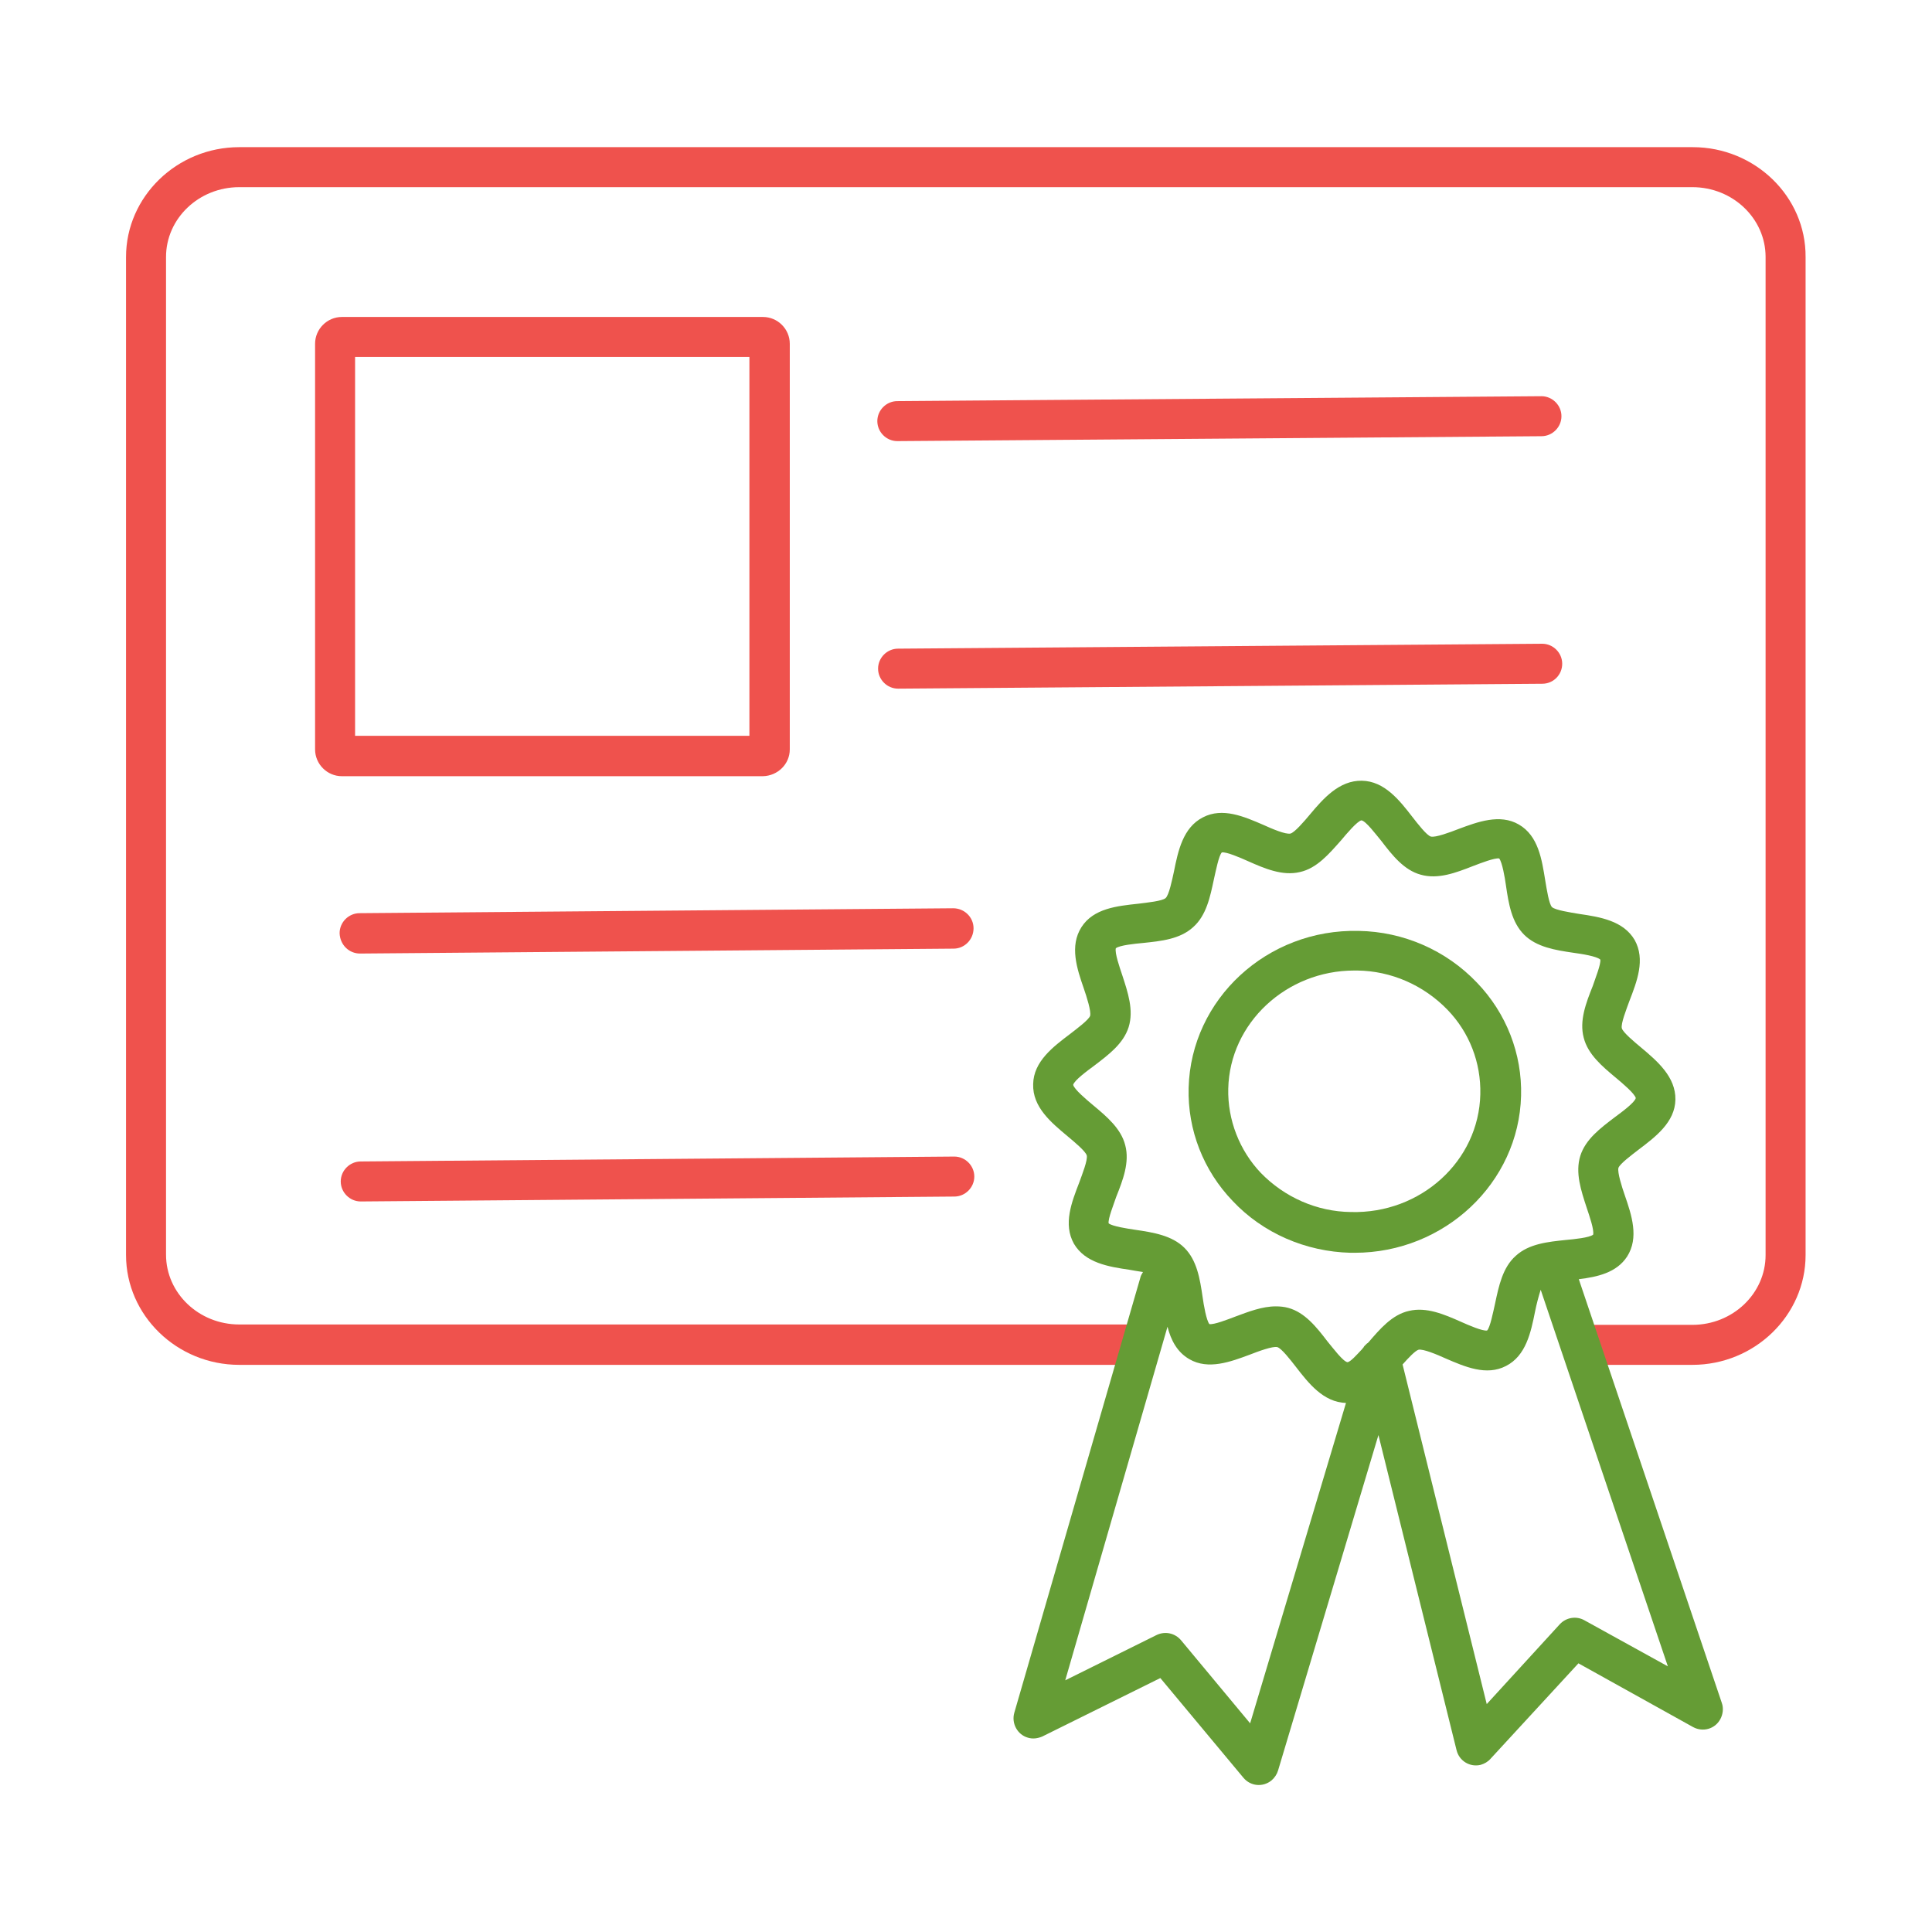 <svg version="1.1" id="Layer_1" xmlns="http://www.w3.org/2000/svg" x="0" y="0" viewBox="0 0 512 512" style="enable-background:new 0 0 512 512" xml:space="preserve"><style>.st0{fill:#ef524d}.st1{fill:#659C35}</style><path class="st0" d="M448.6 39H63.4c-16.5 0-30 13.1-30 29.1v264.5c0 16 13.5 29.1 30 29.1h239.2V351H63.4c-10.7 0-19.4-8.3-19.4-18.5V68.1c0-10.2 8.7-18.5 19.4-18.5h385.1c10.7 0 19.4 8.3 19.4 18.5v264.5c0 10.2-8.7 18.5-19.4 18.5h-29.9v10.6h29.9c16.5 0 30-13.1 30-29.1V68.1c.1-16-13.4-29.1-29.9-29.1z"/><path class="st0" d="M209.3 198.6V91.1c0-3.9-3.2-7.1-7.1-7.1H90.6c-3.9 0-7.1 3.2-7.1 7.1v107.5c0 3.9 3.2 7.1 7.1 7.1h111.6c3.9-.1 7.1-3.2 7.1-7.1zm-10.7-3.6H94.1V94.6h104.5V195zM237.8 116.9l170.7-1.3c2.9 0 5.3-2.4 5.3-5.3s-2.4-5.3-5.3-5.3l-170.7 1.3c-2.9 0-5.3 2.4-5.3 5.3s2.4 5.3 5.3 5.3zM414 175.9c0-2.9-2.4-5.3-5.3-5.3L238 171.9c-2.9 0-5.3 2.4-5.3 5.3s2.4 5.3 5.3 5.3l170.7-1.3c3 0 5.3-2.4 5.3-5.3zM95.4 252.7l157.3-1.3c2.9 0 5.3-2.4 5.3-5.4 0-2.9-2.4-5.3-5.4-5.3L95.3 242c-2.9 0-5.3 2.4-5.3 5.3.1 3.1 2.5 5.4 5.4 5.4zM95.6 318.4l157.3-1.3c2.9 0 5.3-2.4 5.3-5.3s-2.4-5.3-5.3-5.3l-157.3 1.3c-2.9 0-5.3 2.4-5.3 5.3s2.4 5.3 5.3 5.3z"/><path class="st1" d="M357.9 332h1.1c23.8 0 43.5-18.5 44.1-41.6.3-11.1-3.9-21.9-11.7-30-8.2-8.6-19.5-13.5-31.3-13.7-24.3-.6-44.5 18.1-45.1 41.6-.3 11.1 3.9 21.9 11.7 30 8 8.5 19.3 13.4 31.2 13.7zm-32.4-43.5c.4-17.4 15.4-31.3 33.4-31.3h.8c9 .1 17.6 3.9 23.9 10.4 5.8 6 8.9 14 8.7 22.4-.4 17.7-15.8 31.7-34.3 31.2-9-.1-17.6-3.9-23.9-10.4-5.6-5.9-8.8-14-8.6-22.3z"/><path class="st1" d="M418.4 339c4.9-.6 10-1.7 12.8-6 3.2-5 1.2-11-.6-16.2-.8-2.3-2-6.1-1.7-7.3.4-1.1 3.5-3.4 5.3-4.8 4.5-3.4 9.7-7.3 9.8-13.3s-4.8-10.2-9.1-13.8c-1.8-1.5-4.8-4-5.1-5.1-.3-1.2 1.2-5 2-7.2 2-5.2 4.3-11 1.4-16.2-3-5.1-9.2-6.1-14.7-6.9-2.4-.4-6.3-1-7.2-1.8-.8-.8-1.4-4.7-1.8-7.1-.9-5.5-1.8-11.8-7-14.8-5-2.9-10.9-.7-16 1.2-2.3.9-6.1 2.3-7.3 2-1.1-.3-3.5-3.4-4.9-5.2-3.4-4.4-7.4-9.5-13.4-9.6s-10.2 4.7-13.8 9c-1.5 1.8-4 4.7-5.1 5-1.3.3-5-1.3-7.2-2.3-5.1-2.2-10.8-4.7-16-2-5.3 2.7-6.6 8.9-7.7 14.4-.5 2.3-1.3 6.2-2.2 7-.9.8-4.9 1.2-7.3 1.5-5.5.6-11.8 1.2-15 6.2s-1.2 11 .6 16.2c.8 2.3 2 6.1 1.7 7.3-.4 1.1-3.5 3.4-5.3 4.8-4.5 3.4-9.7 7.3-9.8 13.3-.2 6.1 4.8 10.2 9.1 13.8 1.8 1.5 4.8 4 5.1 5.1.3 1.2-1.2 5-2 7.2-2 5.2-4.3 11-1.4 16.2 3 5.1 9.2 6.1 14.7 6.9 1 .2 2.4.4 3.6.6-.3.5-.6 1-.7 1.5l-33.4 115.3c-.8 2.8.8 5.8 3.6 6.6 1.3.4 2.6.2 3.8-.3l31.3-15.5 22 26.4c1.9 2.3 5.2 2.6 7.5.7.8-.7 1.4-1.6 1.7-2.6l26.6-88.9 20.7 83.5c.7 2.9 3.6 4.6 6.4 3.9 1-.3 1.9-.8 2.6-1.6l23.3-25.3 30.4 16.9c2.6 1.4 5.8.5 7.2-2.1.7-1.3.9-2.9.4-4.3L418.4 339zm-124.6-14.8c-.2-1.2 1.3-4.9 2-7 1.8-4.5 3.6-9.2 2.4-13.7-1.1-4.4-4.9-7.6-8.5-10.6-1.8-1.5-5-4.2-5.3-5.4.3-1.2 3.7-3.7 5.6-5.1 3.8-2.9 7.7-5.8 9.1-10.2 1.4-4.5-.2-9.2-1.7-13.8-.7-2.1-2-5.8-1.7-7.1 1-.8 5-1.2 7.2-1.4 4.8-.5 9.8-1 13.3-4.2 3.5-3.1 4.5-8 5.5-12.7.5-2.2 1.3-6.3 2.1-7.1 1.2-.2 4.9 1.4 6.9 2.3 4.5 2 9.2 4 13.8 2.9 4.5-1 7.7-4.8 10.9-8.4 1.5-1.8 4.3-5.1 5.4-5.3 1.2.2 3.8 3.7 5.3 5.5 2.9 3.8 6 7.7 10.4 8.9 4.6 1.3 9.3-.5 13.9-2.3 2.1-.8 5.7-2.2 6.9-2 .8 1 1.5 5 1.8 7.2.7 4.8 1.5 9.7 4.8 13s8.3 4.1 13.1 4.8c2.2.3 6.1.9 7.1 1.8.2 1.2-1.3 4.9-2 7-1.8 4.5-3.6 9.2-2.4 13.7 1.1 4.4 4.9 7.6 8.5 10.6 1.8 1.5 5 4.2 5.3 5.4-.3 1.2-3.7 3.7-5.6 5.1-3.8 2.9-7.7 5.8-9.1 10.2-1.4 4.5.2 9.2 1.7 13.8.7 2.1 2 5.8 1.7 7.1-1 .8-5 1.2-7.2 1.4-4.8.5-9.8 1-13.3 4.2-3.5 3.1-4.5 8-5.5 12.7-.5 2.2-1.3 6.3-2.1 7.1-1.2.2-4.9-1.4-6.9-2.3-4.5-2-9.2-4-13.8-2.9-4.5 1-7.7 4.8-10.8 8.4-.1 0-.1.1-.1.1s-.1.1-.2.1l-.2.2-.2.2-.2.2-.2.2c0 .1-.1.1-.1.2-.1.1-.1.2-.2.2 0 .1-.1.1-.1.2l-.1.1c-1.5 1.6-3.1 3.4-3.9 3.5-1.2-.2-3.8-3.7-5.3-5.5-2.9-3.8-6-7.7-10.4-8.9-1.1-.3-2.2-.4-3.3-.4-3.6 0-7.2 1.4-10.7 2.7-2.1.8-5.7 2.2-6.9 2-.8-1-1.5-5-1.8-7.2-.7-4.8-1.5-9.7-4.8-13s-8.3-4.1-13.1-4.8c-2-.3-6-.9-7-1.7zm37.5 132.5-18.3-22c-1.6-1.9-4.2-2.5-6.5-1.4l-24.2 12 27.1-93.7c.9 3.5 2.5 6.7 5.8 8.6 5 2.9 10.9.7 16-1.2 2.3-.9 6.1-2.3 7.3-2 1.1.3 3.5 3.4 4.9 5.2 3.4 4.4 7.3 9.4 13.3 9.6l-25.4 84.9zm88.6-27.3c-2.1-1.2-4.8-.8-6.5 1L394 451.6l-22.3-90c1.5-1.7 3.3-3.6 4.2-3.9 1.2-.3 5 1.3 7.2 2.3 5.1 2.2 10.8 4.7 16 2 5.3-2.7 6.6-8.9 7.7-14.4.4-2 .9-3.9 1.5-5.8l33.7 99.8-22.1-12.2z"/></svg>

